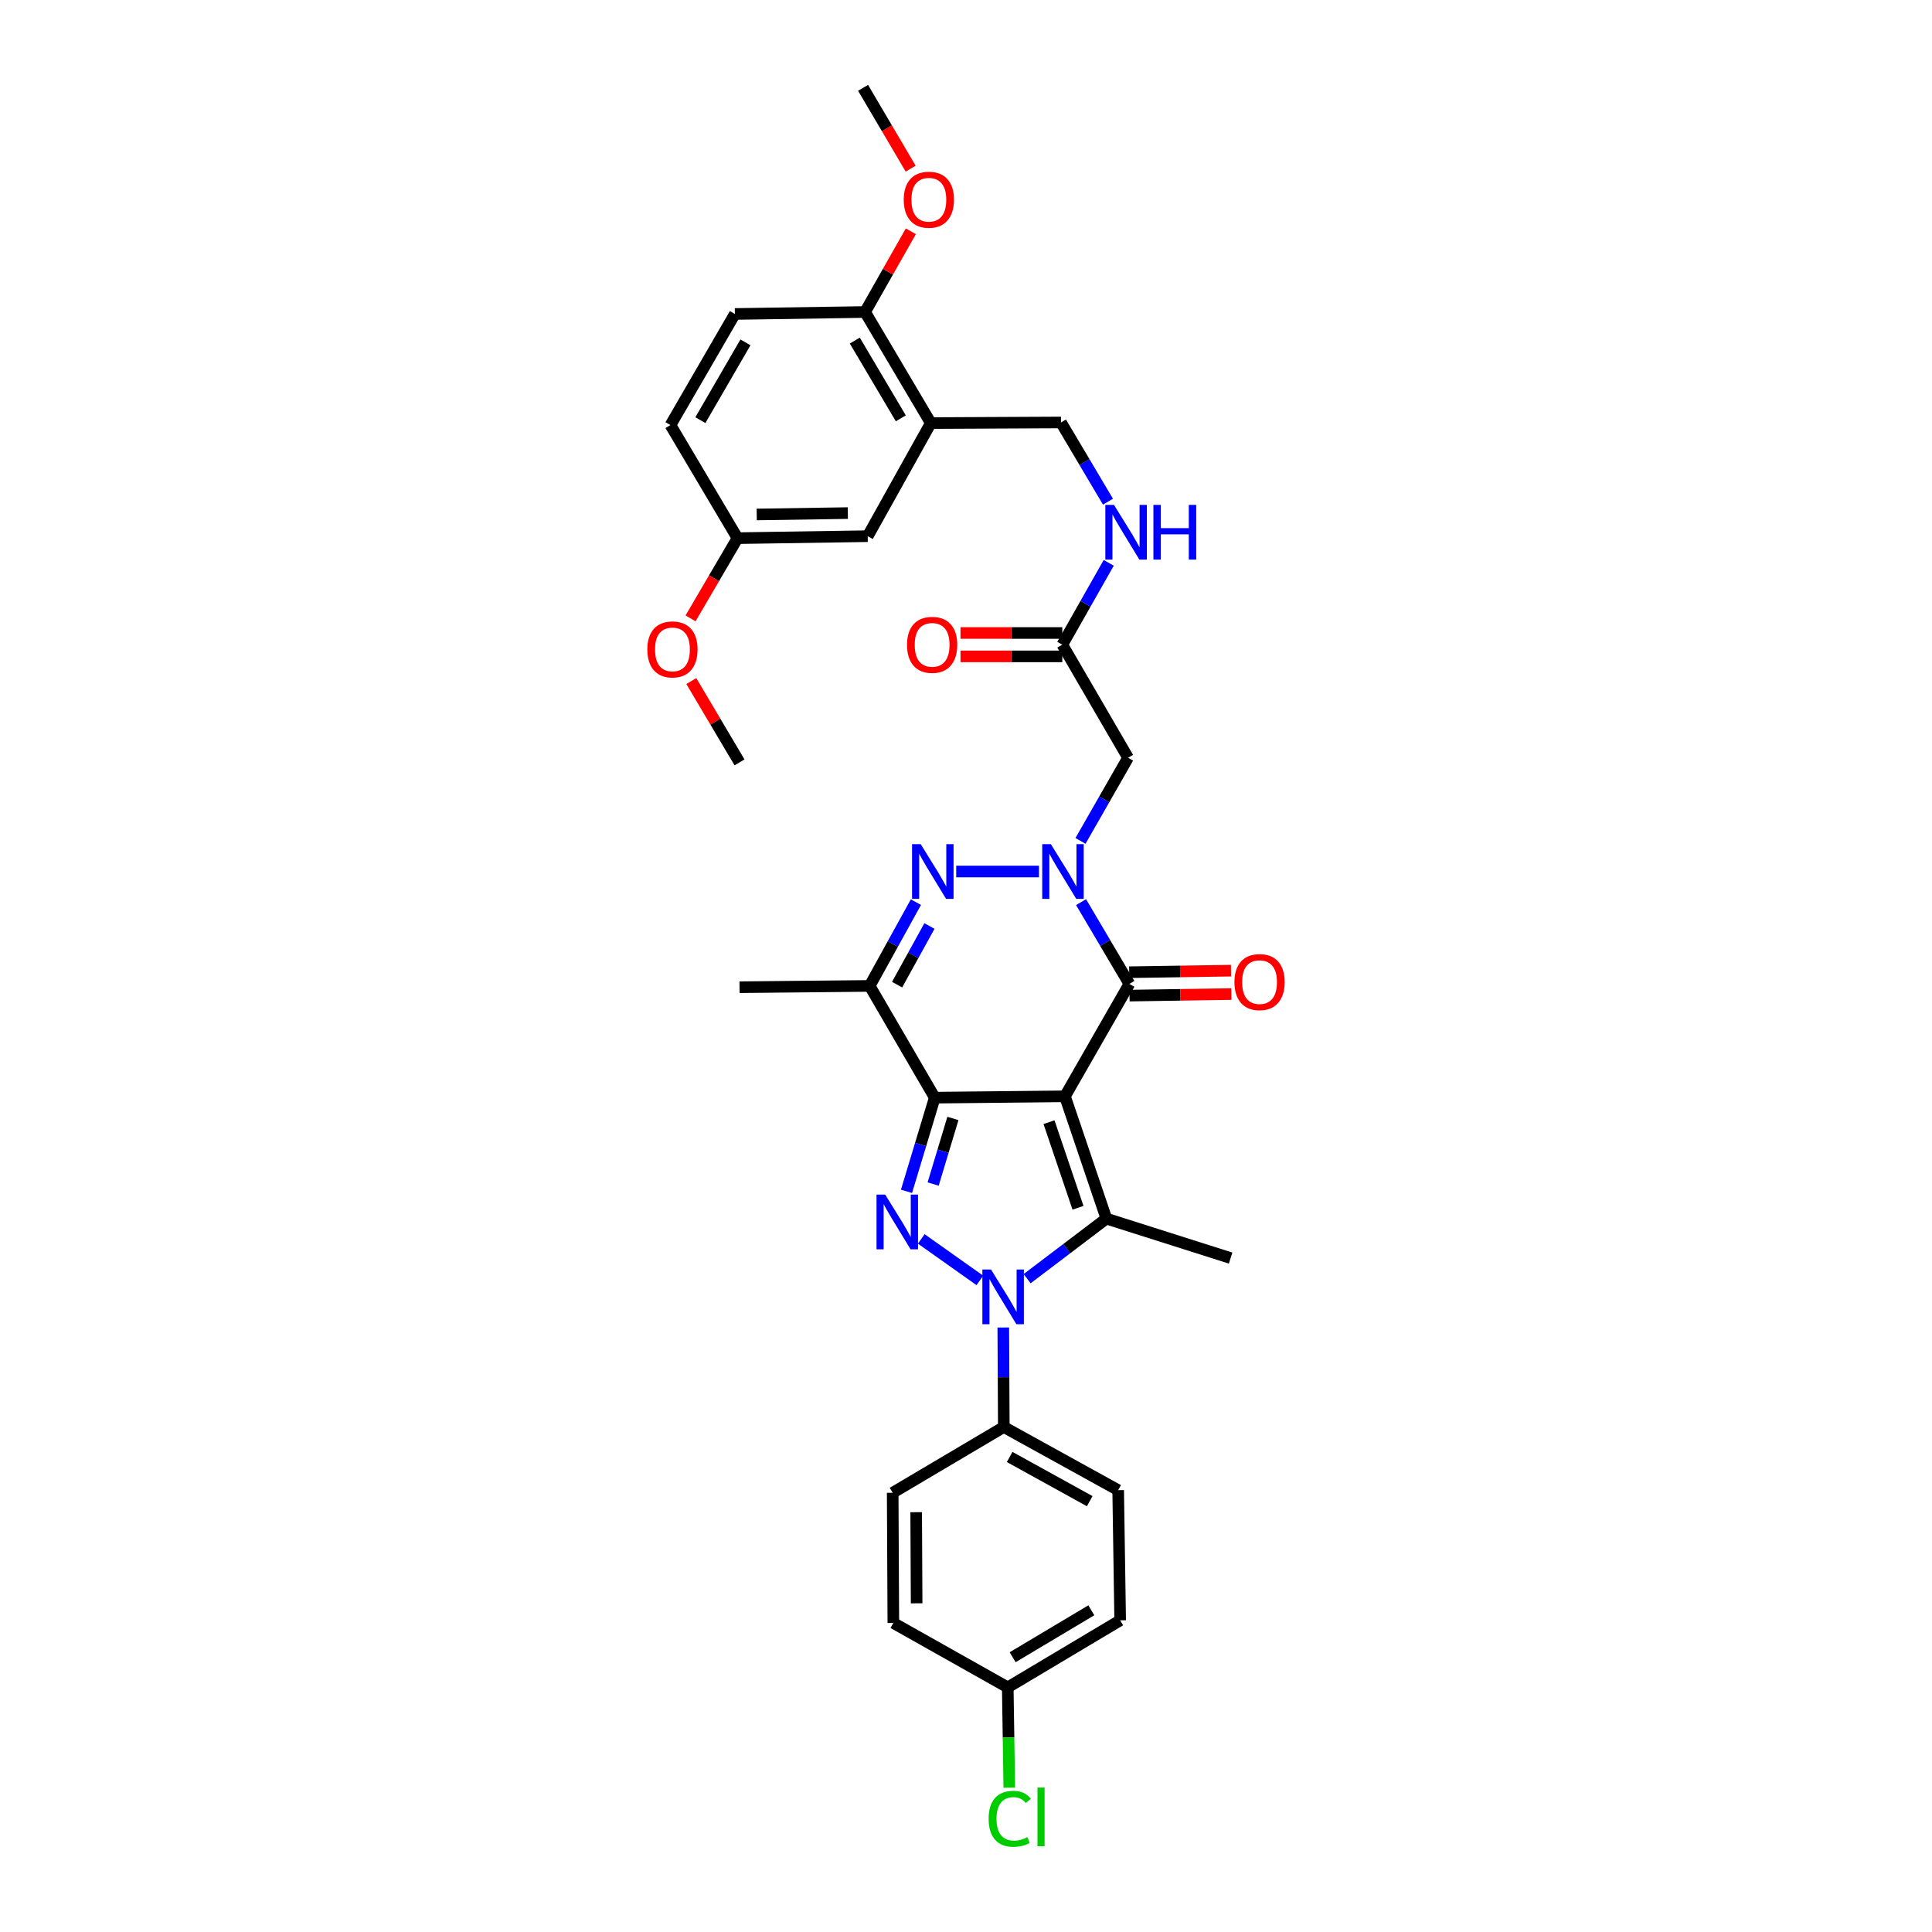 <?xml version='1.0' encoding='iso-8859-1'?>
<svg version='1.1' baseProfile='full'
              xmlns='http://www.w3.org/2000/svg'
                      xmlns:rdkit='http://www.rdkit.org/xml'
                      xmlns:xlink='http://www.w3.org/1999/xlink'
                  xml:space='preserve'
width='1000px' height='1000px' viewBox='0 0 1000 1000'>
<!-- END OF HEADER -->
<rect style='opacity:1.0;fill:#FFFFFF;stroke:none' width='1000' height='1000' x='0' y='0'> </rect>
<path class='bond-0' d='M 551.217,567.457 L 483.829,568.143' style='fill:none;fill-rule:evenodd;stroke:#000000;stroke-width:6px;stroke-linecap:butt;stroke-linejoin:miter;stroke-opacity:1' />
<path class='bond-4' d='M 551.217,567.457 L 572.656,630.749' style='fill:none;fill-rule:evenodd;stroke:#000000;stroke-width:6px;stroke-linecap:butt;stroke-linejoin:miter;stroke-opacity:1' />
<path class='bond-4' d='M 542.965,580.835 L 557.972,625.14' style='fill:none;fill-rule:evenodd;stroke:#000000;stroke-width:6px;stroke-linecap:butt;stroke-linejoin:miter;stroke-opacity:1' />
<path class='bond-5' d='M 551.217,567.457 L 584.555,509.271' style='fill:none;fill-rule:evenodd;stroke:#000000;stroke-width:6px;stroke-linecap:butt;stroke-linejoin:miter;stroke-opacity:1' />
<path class='bond-1' d='M 483.829,568.143 L 476.517,592.387' style='fill:none;fill-rule:evenodd;stroke:#000000;stroke-width:6px;stroke-linecap:butt;stroke-linejoin:miter;stroke-opacity:1' />
<path class='bond-1' d='M 476.517,592.387 L 469.206,616.631' style='fill:none;fill-rule:evenodd;stroke:#0000FF;stroke-width:6px;stroke-linecap:butt;stroke-linejoin:miter;stroke-opacity:1' />
<path class='bond-1' d='M 493.228,578.912 L 488.11,595.883' style='fill:none;fill-rule:evenodd;stroke:#000000;stroke-width:6px;stroke-linecap:butt;stroke-linejoin:miter;stroke-opacity:1' />
<path class='bond-1' d='M 488.11,595.883 L 482.992,612.854' style='fill:none;fill-rule:evenodd;stroke:#0000FF;stroke-width:6px;stroke-linecap:butt;stroke-linejoin:miter;stroke-opacity:1' />
<path class='bond-7' d='M 483.829,568.143 L 450.141,510.307' style='fill:none;fill-rule:evenodd;stroke:#000000;stroke-width:6px;stroke-linecap:butt;stroke-linejoin:miter;stroke-opacity:1' />
<path class='bond-33' d='M 476.847,641.264 L 507.18,662.741' style='fill:none;fill-rule:evenodd;stroke:#0000FF;stroke-width:6px;stroke-linecap:butt;stroke-linejoin:miter;stroke-opacity:1' />
<path class='bond-2' d='M 531.635,661.85 L 552.145,646.3' style='fill:none;fill-rule:evenodd;stroke:#0000FF;stroke-width:6px;stroke-linecap:butt;stroke-linejoin:miter;stroke-opacity:1' />
<path class='bond-2' d='M 552.145,646.3 L 572.656,630.749' style='fill:none;fill-rule:evenodd;stroke:#000000;stroke-width:6px;stroke-linecap:butt;stroke-linejoin:miter;stroke-opacity:1' />
<path class='bond-11' d='M 519.301,687.108 L 519.434,712.864' style='fill:none;fill-rule:evenodd;stroke:#0000FF;stroke-width:6px;stroke-linecap:butt;stroke-linejoin:miter;stroke-opacity:1' />
<path class='bond-11' d='M 519.434,712.864 L 519.568,738.619' style='fill:none;fill-rule:evenodd;stroke:#000000;stroke-width:6px;stroke-linecap:butt;stroke-linejoin:miter;stroke-opacity:1' />
<path class='bond-3' d='M 559.556,466.947 L 572.056,488.109' style='fill:none;fill-rule:evenodd;stroke:#0000FF;stroke-width:6px;stroke-linecap:butt;stroke-linejoin:miter;stroke-opacity:1' />
<path class='bond-3' d='M 572.056,488.109 L 584.555,509.271' style='fill:none;fill-rule:evenodd;stroke:#000000;stroke-width:6px;stroke-linecap:butt;stroke-linejoin:miter;stroke-opacity:1' />
<path class='bond-6' d='M 537.771,451.098 L 494.934,451.098' style='fill:none;fill-rule:evenodd;stroke:#0000FF;stroke-width:6px;stroke-linecap:butt;stroke-linejoin:miter;stroke-opacity:1' />
<path class='bond-8' d='M 559.266,435.242 L 571.574,413.727' style='fill:none;fill-rule:evenodd;stroke:#0000FF;stroke-width:6px;stroke-linecap:butt;stroke-linejoin:miter;stroke-opacity:1' />
<path class='bond-8' d='M 571.574,413.727 L 583.883,392.212' style='fill:none;fill-rule:evenodd;stroke:#000000;stroke-width:6px;stroke-linecap:butt;stroke-linejoin:miter;stroke-opacity:1' />
<path class='bond-21' d='M 572.656,630.749 L 636.963,651.178' style='fill:none;fill-rule:evenodd;stroke:#000000;stroke-width:6px;stroke-linecap:butt;stroke-linejoin:miter;stroke-opacity:1' />
<path class='bond-12' d='M 584.647,515.324 L 610.999,514.924' style='fill:none;fill-rule:evenodd;stroke:#000000;stroke-width:6px;stroke-linecap:butt;stroke-linejoin:miter;stroke-opacity:1' />
<path class='bond-12' d='M 610.999,514.924 L 637.351,514.524' style='fill:none;fill-rule:evenodd;stroke:#FF0000;stroke-width:6px;stroke-linecap:butt;stroke-linejoin:miter;stroke-opacity:1' />
<path class='bond-12' d='M 584.463,503.217 L 610.815,502.817' style='fill:none;fill-rule:evenodd;stroke:#000000;stroke-width:6px;stroke-linecap:butt;stroke-linejoin:miter;stroke-opacity:1' />
<path class='bond-12' d='M 610.815,502.817 L 637.167,502.418' style='fill:none;fill-rule:evenodd;stroke:#FF0000;stroke-width:6px;stroke-linecap:butt;stroke-linejoin:miter;stroke-opacity:1' />
<path class='bond-34' d='M 474.072,466.948 L 462.106,488.627' style='fill:none;fill-rule:evenodd;stroke:#0000FF;stroke-width:6px;stroke-linecap:butt;stroke-linejoin:miter;stroke-opacity:1' />
<path class='bond-34' d='M 462.106,488.627 L 450.141,510.307' style='fill:none;fill-rule:evenodd;stroke:#000000;stroke-width:6px;stroke-linecap:butt;stroke-linejoin:miter;stroke-opacity:1' />
<path class='bond-34' d='M 481.083,479.303 L 472.707,494.478' style='fill:none;fill-rule:evenodd;stroke:#0000FF;stroke-width:6px;stroke-linecap:butt;stroke-linejoin:miter;stroke-opacity:1' />
<path class='bond-34' d='M 472.707,494.478 L 464.332,509.654' style='fill:none;fill-rule:evenodd;stroke:#000000;stroke-width:6px;stroke-linecap:butt;stroke-linejoin:miter;stroke-opacity:1' />
<path class='bond-24' d='M 450.141,510.307 L 382.78,510.979' style='fill:none;fill-rule:evenodd;stroke:#000000;stroke-width:6px;stroke-linecap:butt;stroke-linejoin:miter;stroke-opacity:1' />
<path class='bond-10' d='M 583.883,392.212 L 549.845,333.689' style='fill:none;fill-rule:evenodd;stroke:#000000;stroke-width:6px;stroke-linecap:butt;stroke-linejoin:miter;stroke-opacity:1' />
<path class='bond-9' d='M 481.784,218.991 L 549.173,218.668' style='fill:none;fill-rule:evenodd;stroke:#000000;stroke-width:6px;stroke-linecap:butt;stroke-linejoin:miter;stroke-opacity:1' />
<path class='bond-14' d='M 481.784,218.991 L 447.76,161.491' style='fill:none;fill-rule:evenodd;stroke:#000000;stroke-width:6px;stroke-linecap:butt;stroke-linejoin:miter;stroke-opacity:1' />
<path class='bond-14' d='M 466.26,216.532 L 442.443,176.282' style='fill:none;fill-rule:evenodd;stroke:#000000;stroke-width:6px;stroke-linecap:butt;stroke-linejoin:miter;stroke-opacity:1' />
<path class='bond-16' d='M 481.784,218.991 L 449.132,277.527' style='fill:none;fill-rule:evenodd;stroke:#000000;stroke-width:6px;stroke-linecap:butt;stroke-linejoin:miter;stroke-opacity:1' />
<path class='bond-13' d='M 549.845,333.689 L 561.862,312.505' style='fill:none;fill-rule:evenodd;stroke:#000000;stroke-width:6px;stroke-linecap:butt;stroke-linejoin:miter;stroke-opacity:1' />
<path class='bond-13' d='M 561.862,312.505 L 573.879,291.322' style='fill:none;fill-rule:evenodd;stroke:#0000FF;stroke-width:6px;stroke-linecap:butt;stroke-linejoin:miter;stroke-opacity:1' />
<path class='bond-17' d='M 549.845,327.635 L 523.5,327.635' style='fill:none;fill-rule:evenodd;stroke:#000000;stroke-width:6px;stroke-linecap:butt;stroke-linejoin:miter;stroke-opacity:1' />
<path class='bond-17' d='M 523.5,327.635 L 497.154,327.635' style='fill:none;fill-rule:evenodd;stroke:#FF0000;stroke-width:6px;stroke-linecap:butt;stroke-linejoin:miter;stroke-opacity:1' />
<path class='bond-17' d='M 549.845,339.743 L 523.5,339.743' style='fill:none;fill-rule:evenodd;stroke:#000000;stroke-width:6px;stroke-linecap:butt;stroke-linejoin:miter;stroke-opacity:1' />
<path class='bond-17' d='M 523.5,339.743 L 497.154,339.743' style='fill:none;fill-rule:evenodd;stroke:#FF0000;stroke-width:6px;stroke-linecap:butt;stroke-linejoin:miter;stroke-opacity:1' />
<path class='bond-18' d='M 519.568,738.619 L 578.763,771.304' style='fill:none;fill-rule:evenodd;stroke:#000000;stroke-width:6px;stroke-linecap:butt;stroke-linejoin:miter;stroke-opacity:1' />
<path class='bond-18' d='M 522.595,754.122 L 564.031,777.001' style='fill:none;fill-rule:evenodd;stroke:#000000;stroke-width:6px;stroke-linecap:butt;stroke-linejoin:miter;stroke-opacity:1' />
<path class='bond-19' d='M 519.568,738.619 L 462.054,772.656' style='fill:none;fill-rule:evenodd;stroke:#000000;stroke-width:6px;stroke-linecap:butt;stroke-linejoin:miter;stroke-opacity:1' />
<path class='bond-15' d='M 573.486,259.678 L 561.329,239.173' style='fill:none;fill-rule:evenodd;stroke:#0000FF;stroke-width:6px;stroke-linecap:butt;stroke-linejoin:miter;stroke-opacity:1' />
<path class='bond-15' d='M 561.329,239.173 L 549.173,218.668' style='fill:none;fill-rule:evenodd;stroke:#000000;stroke-width:6px;stroke-linecap:butt;stroke-linejoin:miter;stroke-opacity:1' />
<path class='bond-20' d='M 447.76,161.491 L 380.372,162.513' style='fill:none;fill-rule:evenodd;stroke:#000000;stroke-width:6px;stroke-linecap:butt;stroke-linejoin:miter;stroke-opacity:1' />
<path class='bond-29' d='M 447.76,161.491 L 459.607,140.607' style='fill:none;fill-rule:evenodd;stroke:#000000;stroke-width:6px;stroke-linecap:butt;stroke-linejoin:miter;stroke-opacity:1' />
<path class='bond-29' d='M 459.607,140.607 L 471.453,119.724' style='fill:none;fill-rule:evenodd;stroke:#FF0000;stroke-width:6px;stroke-linecap:butt;stroke-linejoin:miter;stroke-opacity:1' />
<path class='bond-22' d='M 449.132,277.527 L 381.744,278.55' style='fill:none;fill-rule:evenodd;stroke:#000000;stroke-width:6px;stroke-linecap:butt;stroke-linejoin:miter;stroke-opacity:1' />
<path class='bond-22' d='M 438.84,265.574 L 391.668,266.29' style='fill:none;fill-rule:evenodd;stroke:#000000;stroke-width:6px;stroke-linecap:butt;stroke-linejoin:miter;stroke-opacity:1' />
<path class='bond-27' d='M 578.763,771.304 L 579.799,838.679' style='fill:none;fill-rule:evenodd;stroke:#000000;stroke-width:6px;stroke-linecap:butt;stroke-linejoin:miter;stroke-opacity:1' />
<path class='bond-26' d='M 462.054,772.656 L 462.391,840.045' style='fill:none;fill-rule:evenodd;stroke:#000000;stroke-width:6px;stroke-linecap:butt;stroke-linejoin:miter;stroke-opacity:1' />
<path class='bond-26' d='M 474.213,782.704 L 474.448,829.876' style='fill:none;fill-rule:evenodd;stroke:#000000;stroke-width:6px;stroke-linecap:butt;stroke-linejoin:miter;stroke-opacity:1' />
<path class='bond-36' d='M 380.372,162.513 L 347.034,220.027' style='fill:none;fill-rule:evenodd;stroke:#000000;stroke-width:6px;stroke-linecap:butt;stroke-linejoin:miter;stroke-opacity:1' />
<path class='bond-36' d='M 385.846,177.213 L 362.51,217.472' style='fill:none;fill-rule:evenodd;stroke:#000000;stroke-width:6px;stroke-linecap:butt;stroke-linejoin:miter;stroke-opacity:1' />
<path class='bond-25' d='M 381.744,278.55 L 347.034,220.027' style='fill:none;fill-rule:evenodd;stroke:#000000;stroke-width:6px;stroke-linecap:butt;stroke-linejoin:miter;stroke-opacity:1' />
<path class='bond-30' d='M 381.744,278.55 L 369.583,299.307' style='fill:none;fill-rule:evenodd;stroke:#000000;stroke-width:6px;stroke-linecap:butt;stroke-linejoin:miter;stroke-opacity:1' />
<path class='bond-30' d='M 369.583,299.307 L 357.422,320.064' style='fill:none;fill-rule:evenodd;stroke:#FF0000;stroke-width:6px;stroke-linecap:butt;stroke-linejoin:miter;stroke-opacity:1' />
<path class='bond-23' d='M 521.613,873.383 L 462.391,840.045' style='fill:none;fill-rule:evenodd;stroke:#000000;stroke-width:6px;stroke-linecap:butt;stroke-linejoin:miter;stroke-opacity:1' />
<path class='bond-28' d='M 521.613,873.383 L 522.009,899.334' style='fill:none;fill-rule:evenodd;stroke:#000000;stroke-width:6px;stroke-linecap:butt;stroke-linejoin:miter;stroke-opacity:1' />
<path class='bond-28' d='M 522.009,899.334 L 522.405,925.285' style='fill:none;fill-rule:evenodd;stroke:#00CC00;stroke-width:6px;stroke-linecap:butt;stroke-linejoin:miter;stroke-opacity:1' />
<path class='bond-35' d='M 521.613,873.383 L 579.799,838.679' style='fill:none;fill-rule:evenodd;stroke:#000000;stroke-width:6px;stroke-linecap:butt;stroke-linejoin:miter;stroke-opacity:1' />
<path class='bond-35' d='M 524.139,857.778 L 564.869,833.486' style='fill:none;fill-rule:evenodd;stroke:#000000;stroke-width:6px;stroke-linecap:butt;stroke-linejoin:miter;stroke-opacity:1' />
<path class='bond-31' d='M 471.356,87.293 L 459.04,66.374' style='fill:none;fill-rule:evenodd;stroke:#FF0000;stroke-width:6px;stroke-linecap:butt;stroke-linejoin:miter;stroke-opacity:1' />
<path class='bond-31' d='M 459.04,66.374 L 446.724,45.455' style='fill:none;fill-rule:evenodd;stroke:#000000;stroke-width:6px;stroke-linecap:butt;stroke-linejoin:miter;stroke-opacity:1' />
<path class='bond-32' d='M 357.818,352.512 L 370.299,373.559' style='fill:none;fill-rule:evenodd;stroke:#FF0000;stroke-width:6px;stroke-linecap:butt;stroke-linejoin:miter;stroke-opacity:1' />
<path class='bond-32' d='M 370.299,373.559 L 382.78,394.606' style='fill:none;fill-rule:evenodd;stroke:#000000;stroke-width:6px;stroke-linecap:butt;stroke-linejoin:miter;stroke-opacity:1' />
<path  class='atom-2' d='M 458.169 618.311
L 467.449 633.311
Q 468.369 634.791, 469.849 637.471
Q 471.329 640.151, 471.409 640.311
L 471.409 618.311
L 475.169 618.311
L 475.169 646.631
L 471.289 646.631
L 461.329 630.231
Q 460.169 628.311, 458.929 626.111
Q 457.729 623.911, 457.369 623.231
L 457.369 646.631
L 453.689 646.631
L 453.689 618.311
L 458.169 618.311
' fill='#0000FF'/>
<path  class='atom-3' d='M 512.958 657.104
L 522.238 672.104
Q 523.158 673.584, 524.638 676.264
Q 526.118 678.944, 526.198 679.104
L 526.198 657.104
L 529.958 657.104
L 529.958 685.424
L 526.078 685.424
L 516.118 669.024
Q 514.958 667.104, 513.718 664.904
Q 512.518 662.704, 512.158 662.024
L 512.158 685.424
L 508.478 685.424
L 508.478 657.104
L 512.958 657.104
' fill='#0000FF'/>
<path  class='atom-4' d='M 543.935 436.938
L 553.215 451.938
Q 554.135 453.418, 555.615 456.098
Q 557.095 458.778, 557.175 458.938
L 557.175 436.938
L 560.935 436.938
L 560.935 465.258
L 557.055 465.258
L 547.095 448.858
Q 545.935 446.938, 544.695 444.738
Q 543.495 442.538, 543.135 441.858
L 543.135 465.258
L 539.455 465.258
L 539.455 436.938
L 543.935 436.938
' fill='#0000FF'/>
<path  class='atom-7' d='M 476.56 436.938
L 485.84 451.938
Q 486.76 453.418, 488.24 456.098
Q 489.72 458.778, 489.8 458.938
L 489.8 436.938
L 493.56 436.938
L 493.56 465.258
L 489.68 465.258
L 479.72 448.858
Q 478.56 446.938, 477.32 444.738
Q 476.12 442.538, 475.76 441.858
L 475.76 465.258
L 472.08 465.258
L 472.08 436.938
L 476.56 436.938
' fill='#0000FF'/>
<path  class='atom-13' d='M 638.944 508.328
Q 638.944 501.528, 642.304 497.728
Q 645.664 493.928, 651.944 493.928
Q 658.224 493.928, 661.584 497.728
Q 664.944 501.528, 664.944 508.328
Q 664.944 515.208, 661.544 519.128
Q 658.144 523.008, 651.944 523.008
Q 645.704 523.008, 642.304 519.128
Q 638.944 515.248, 638.944 508.328
M 651.944 519.808
Q 656.264 519.808, 658.584 516.928
Q 660.944 514.008, 660.944 508.328
Q 660.944 502.768, 658.584 499.968
Q 656.264 497.128, 651.944 497.128
Q 647.624 497.128, 645.264 499.928
Q 642.944 502.728, 642.944 508.328
Q 642.944 514.048, 645.264 516.928
Q 647.624 519.808, 651.944 519.808
' fill='#FF0000'/>
<path  class='atom-14' d='M 576.6 261.329
L 585.88 276.329
Q 586.8 277.809, 588.28 280.489
Q 589.76 283.169, 589.84 283.329
L 589.84 261.329
L 593.6 261.329
L 593.6 289.649
L 589.72 289.649
L 579.76 273.249
Q 578.6 271.329, 577.36 269.129
Q 576.16 266.929, 575.8 266.249
L 575.8 289.649
L 572.12 289.649
L 572.12 261.329
L 576.6 261.329
' fill='#0000FF'/>
<path  class='atom-14' d='M 597 261.329
L 600.84 261.329
L 600.84 273.369
L 615.32 273.369
L 615.32 261.329
L 619.16 261.329
L 619.16 289.649
L 615.32 289.649
L 615.32 276.569
L 600.84 276.569
L 600.84 289.649
L 597 289.649
L 597 261.329
' fill='#0000FF'/>
<path  class='atom-18' d='M 469.47 333.769
Q 469.47 326.969, 472.83 323.169
Q 476.19 319.369, 482.47 319.369
Q 488.75 319.369, 492.11 323.169
Q 495.47 326.969, 495.47 333.769
Q 495.47 340.649, 492.07 344.569
Q 488.67 348.449, 482.47 348.449
Q 476.23 348.449, 472.83 344.569
Q 469.47 340.689, 469.47 333.769
M 482.47 345.249
Q 486.79 345.249, 489.11 342.369
Q 491.47 339.449, 491.47 333.769
Q 491.47 328.209, 489.11 325.409
Q 486.79 322.569, 482.47 322.569
Q 478.15 322.569, 475.79 325.369
Q 473.47 328.169, 473.47 333.769
Q 473.47 339.489, 475.79 342.369
Q 478.15 345.249, 482.47 345.249
' fill='#FF0000'/>
<path  class='atom-29' d='M 511.716 941.402
Q 511.716 934.362, 514.996 930.682
Q 518.316 926.962, 524.596 926.962
Q 530.436 926.962, 533.556 931.082
L 530.916 933.242
Q 528.636 930.242, 524.596 930.242
Q 520.316 930.242, 518.036 933.122
Q 515.796 935.962, 515.796 941.402
Q 515.796 947.002, 518.116 949.882
Q 520.476 952.762, 525.036 952.762
Q 528.156 952.762, 531.796 950.882
L 532.916 953.882
Q 531.436 954.842, 529.196 955.402
Q 526.956 955.962, 524.476 955.962
Q 518.316 955.962, 514.996 952.202
Q 511.716 948.442, 511.716 941.402
' fill='#00CC00'/>
<path  class='atom-29' d='M 536.996 925.242
L 540.676 925.242
L 540.676 955.602
L 536.996 955.602
L 536.996 925.242
' fill='#00CC00'/>
<path  class='atom-30' d='M 467.775 103.371
Q 467.775 96.571, 471.135 92.771
Q 474.495 88.971, 480.775 88.971
Q 487.055 88.971, 490.415 92.771
Q 493.775 96.571, 493.775 103.371
Q 493.775 110.251, 490.375 114.171
Q 486.975 118.051, 480.775 118.051
Q 474.535 118.051, 471.135 114.171
Q 467.775 110.291, 467.775 103.371
M 480.775 114.851
Q 485.095 114.851, 487.415 111.971
Q 489.775 109.051, 489.775 103.371
Q 489.775 97.811, 487.415 95.011
Q 485.095 92.171, 480.775 92.171
Q 476.455 92.171, 474.095 94.971
Q 471.775 97.771, 471.775 103.371
Q 471.775 109.091, 474.095 111.971
Q 476.455 114.851, 480.775 114.851
' fill='#FF0000'/>
<path  class='atom-31' d='M 335.056 336.13
Q 335.056 329.33, 338.416 325.53
Q 341.776 321.73, 348.056 321.73
Q 354.336 321.73, 357.696 325.53
Q 361.056 329.33, 361.056 336.13
Q 361.056 343.01, 357.656 346.93
Q 354.256 350.81, 348.056 350.81
Q 341.816 350.81, 338.416 346.93
Q 335.056 343.05, 335.056 336.13
M 348.056 347.61
Q 352.376 347.61, 354.696 344.73
Q 357.056 341.81, 357.056 336.13
Q 357.056 330.57, 354.696 327.77
Q 352.376 324.93, 348.056 324.93
Q 343.736 324.93, 341.376 327.73
Q 339.056 330.53, 339.056 336.13
Q 339.056 341.85, 341.376 344.73
Q 343.736 347.61, 348.056 347.61
' fill='#FF0000'/>
</svg>
